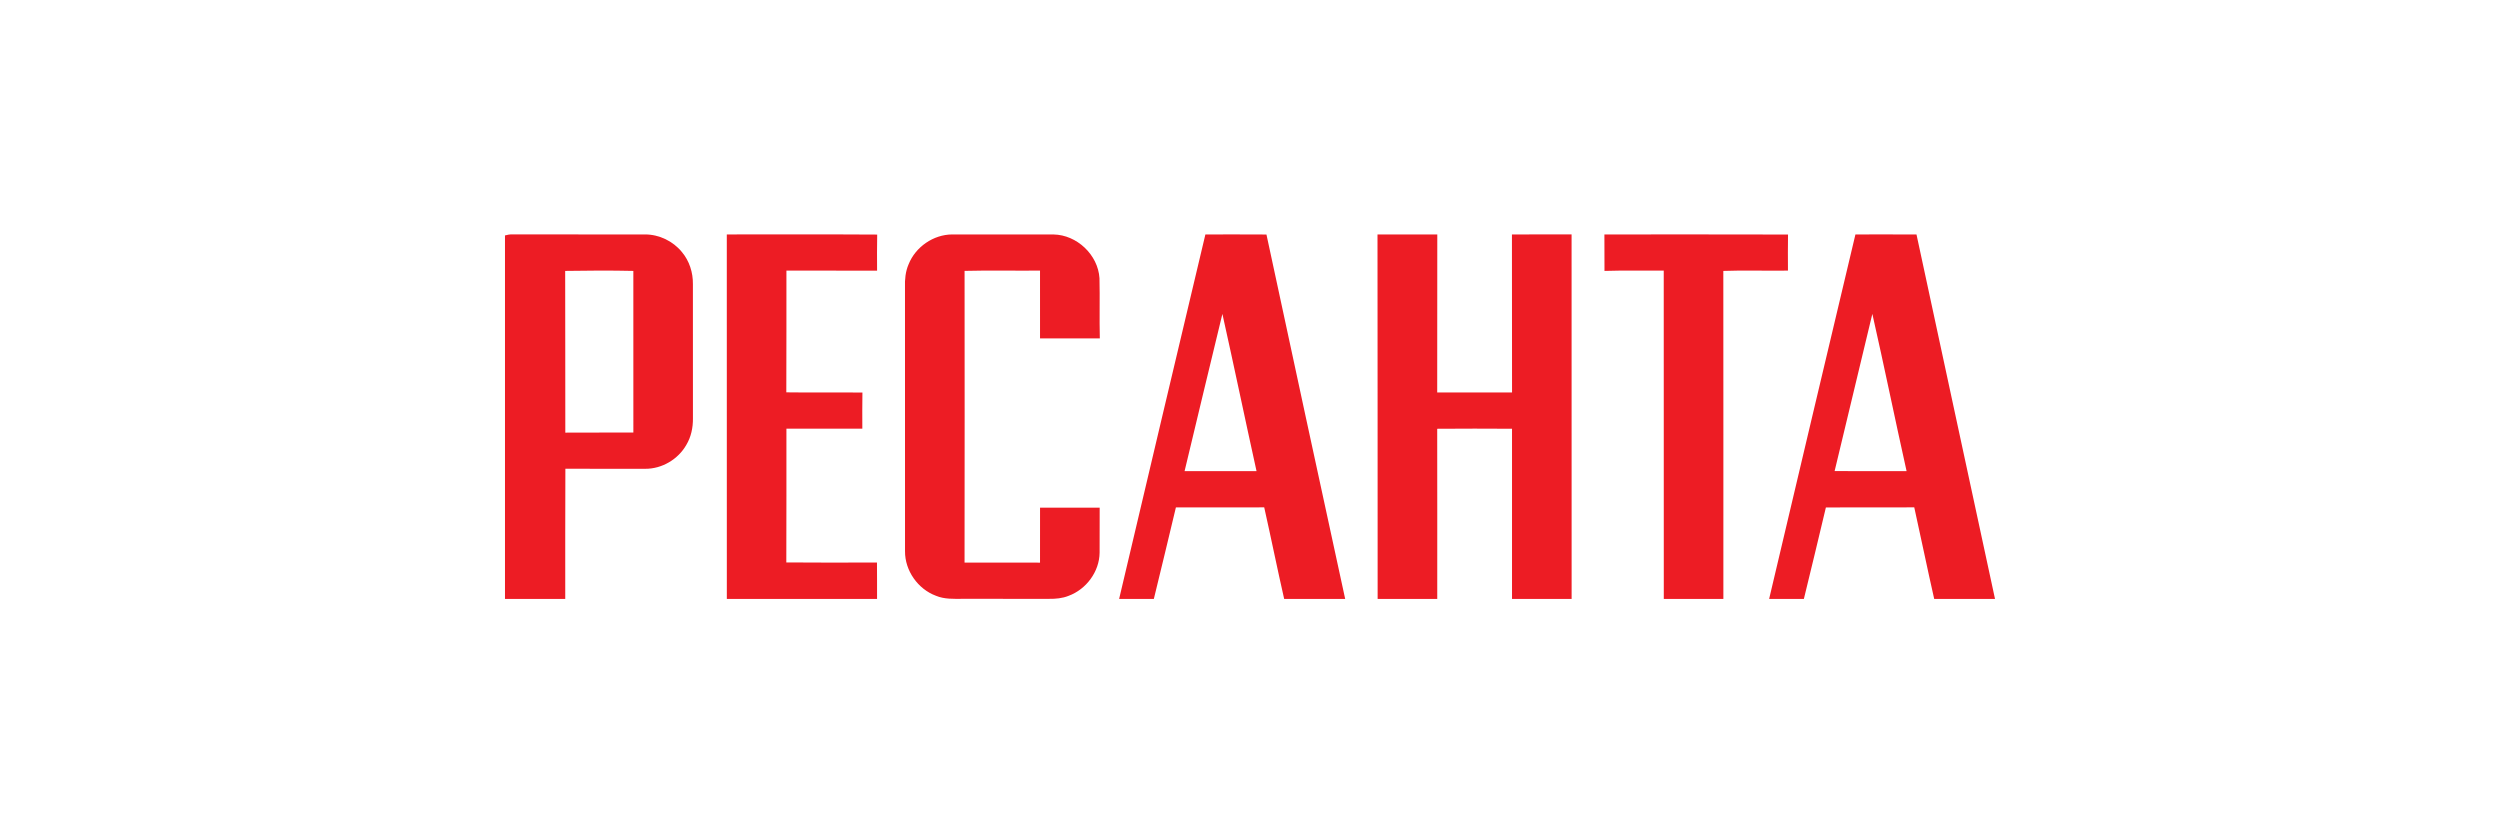 <svg width="240" height="80" viewBox="0 0 240 80" fill="none" xmlns="http://www.w3.org/2000/svg">
<path d="M48.478 22.602C48.707 22.535 48.945 22.497 49.184 22.5C53.433 22.512 57.683 22.502 61.932 22.506C63.282 22.507 64.605 23.146 65.458 24.19C66.18 25.044 66.534 26.165 66.519 27.278C66.527 31.575 66.517 35.872 66.522 40.168C66.531 41.051 66.346 41.944 65.888 42.708C65.099 44.097 63.542 45.017 61.941 45.004C59.386 45.001 56.83 45.014 54.276 44.996C54.25 49.164 54.273 53.332 54.264 57.5H48.478V22.602ZM54.257 26.008C54.28 31.182 54.253 36.359 54.27 41.533C56.448 41.515 58.625 41.538 60.803 41.52C60.797 36.35 60.801 31.178 60.801 26.008C58.62 25.959 56.437 25.971 54.257 26.008Z" fill="#ED1C24"/>
<path d="M69.773 22.506C74.584 22.513 79.397 22.487 84.21 22.519C84.183 23.673 84.198 24.829 84.2 25.983C81.299 25.985 78.398 25.983 75.497 25.978C75.487 29.873 75.509 33.769 75.486 37.665C77.922 37.699 80.357 37.659 82.793 37.685C82.77 38.839 82.782 39.995 82.784 41.15C80.356 41.152 77.926 41.151 75.496 41.151C75.489 45.432 75.509 49.713 75.486 53.994C78.387 54.02 81.289 54.01 84.19 54C84.204 55.165 84.193 56.333 84.197 57.5H69.776C69.772 45.836 69.777 34.172 69.773 22.506Z" fill="#ED1C24"/>
<path d="M87.227 25.369C87.893 23.698 89.611 22.516 91.412 22.506C94.654 22.507 97.897 22.5 101.138 22.509C103.382 22.547 105.41 24.461 105.55 26.707C105.597 28.633 105.533 30.561 105.583 32.487C103.67 32.493 101.756 32.492 99.843 32.487C99.843 30.317 99.849 28.148 99.842 25.978C97.427 26.001 95.012 25.943 92.599 26.005C92.609 35.339 92.609 44.673 92.597 54.007C95.013 54.013 97.427 54.001 99.842 54.013C99.85 52.255 99.842 50.496 99.844 48.739C101.752 48.736 103.661 48.737 105.569 48.737C105.56 50.18 105.573 51.623 105.562 53.067C105.539 54.885 104.275 56.581 102.581 57.201C101.988 57.441 101.341 57.497 100.707 57.489C97.943 57.484 95.176 57.487 92.411 57.487C91.551 57.491 90.661 57.533 89.851 57.194C88.114 56.55 86.869 54.779 86.882 52.921C86.877 44.472 86.883 36.023 86.879 27.576C86.853 26.827 86.925 26.062 87.227 25.369Z" fill="#ED1C24"/>
<path d="M115.717 22.507C117.672 22.509 119.625 22.497 121.58 22.513C124.09 34.177 126.597 45.843 129.138 57.5H123.281C122.616 54.575 122.021 51.633 121.365 48.707C118.539 48.716 115.712 48.703 112.886 48.713C112.176 51.641 111.496 54.577 110.768 57.5H107.435C110.173 45.83 112.958 34.172 115.717 22.507ZM113.719 45.23C116.022 45.228 118.324 45.231 120.627 45.228C119.518 40.201 118.469 35.16 117.35 30.136C116.119 35.161 114.935 40.2 113.719 45.23Z" fill="#ED1C24"/>
<path d="M132.24 22.51C134.153 22.5 136.067 22.507 137.98 22.507C137.967 27.565 137.986 32.622 137.972 37.679C140.366 37.676 142.762 37.676 145.156 37.679C145.141 32.622 145.161 27.565 145.146 22.507C147.055 22.502 148.962 22.512 150.872 22.502C150.88 34.167 150.872 45.834 150.876 57.5H145.153C145.15 52.053 145.147 46.606 145.154 41.16C142.76 41.147 140.366 41.141 137.972 41.162C137.985 46.608 137.973 52.055 137.976 57.5H132.253C132.24 45.837 132.263 34.173 132.24 22.51Z" fill="#ED1C24"/>
<path d="M154.023 22.507C159.899 22.51 165.775 22.494 171.65 22.515C171.628 23.669 171.64 24.825 171.644 25.979C169.576 26.015 167.507 25.929 165.439 26.009C165.451 36.506 165.441 47.003 165.444 57.5H159.724C159.716 46.993 159.726 36.485 159.719 25.978C157.824 25.995 155.926 25.946 154.031 26.008C154.02 24.84 154.034 23.673 154.023 22.507Z" fill="#ED1C24"/>
<path d="M178.121 22.507C180.074 22.506 182.029 22.499 183.984 22.512C186.479 34.179 189.023 45.834 191.522 57.5H185.684C185.019 54.575 184.421 51.635 183.769 48.707C180.94 48.717 178.112 48.7 175.285 48.716C174.58 51.644 173.896 54.577 173.171 57.5H169.836C172.575 45.831 175.359 34.172 178.121 22.507ZM176.123 45.223C178.426 45.237 180.728 45.227 183.032 45.228C181.912 40.203 180.883 35.157 179.745 30.134C178.53 35.163 177.334 40.194 176.123 45.223Z" fill="#ED1C24"/>
</svg>
